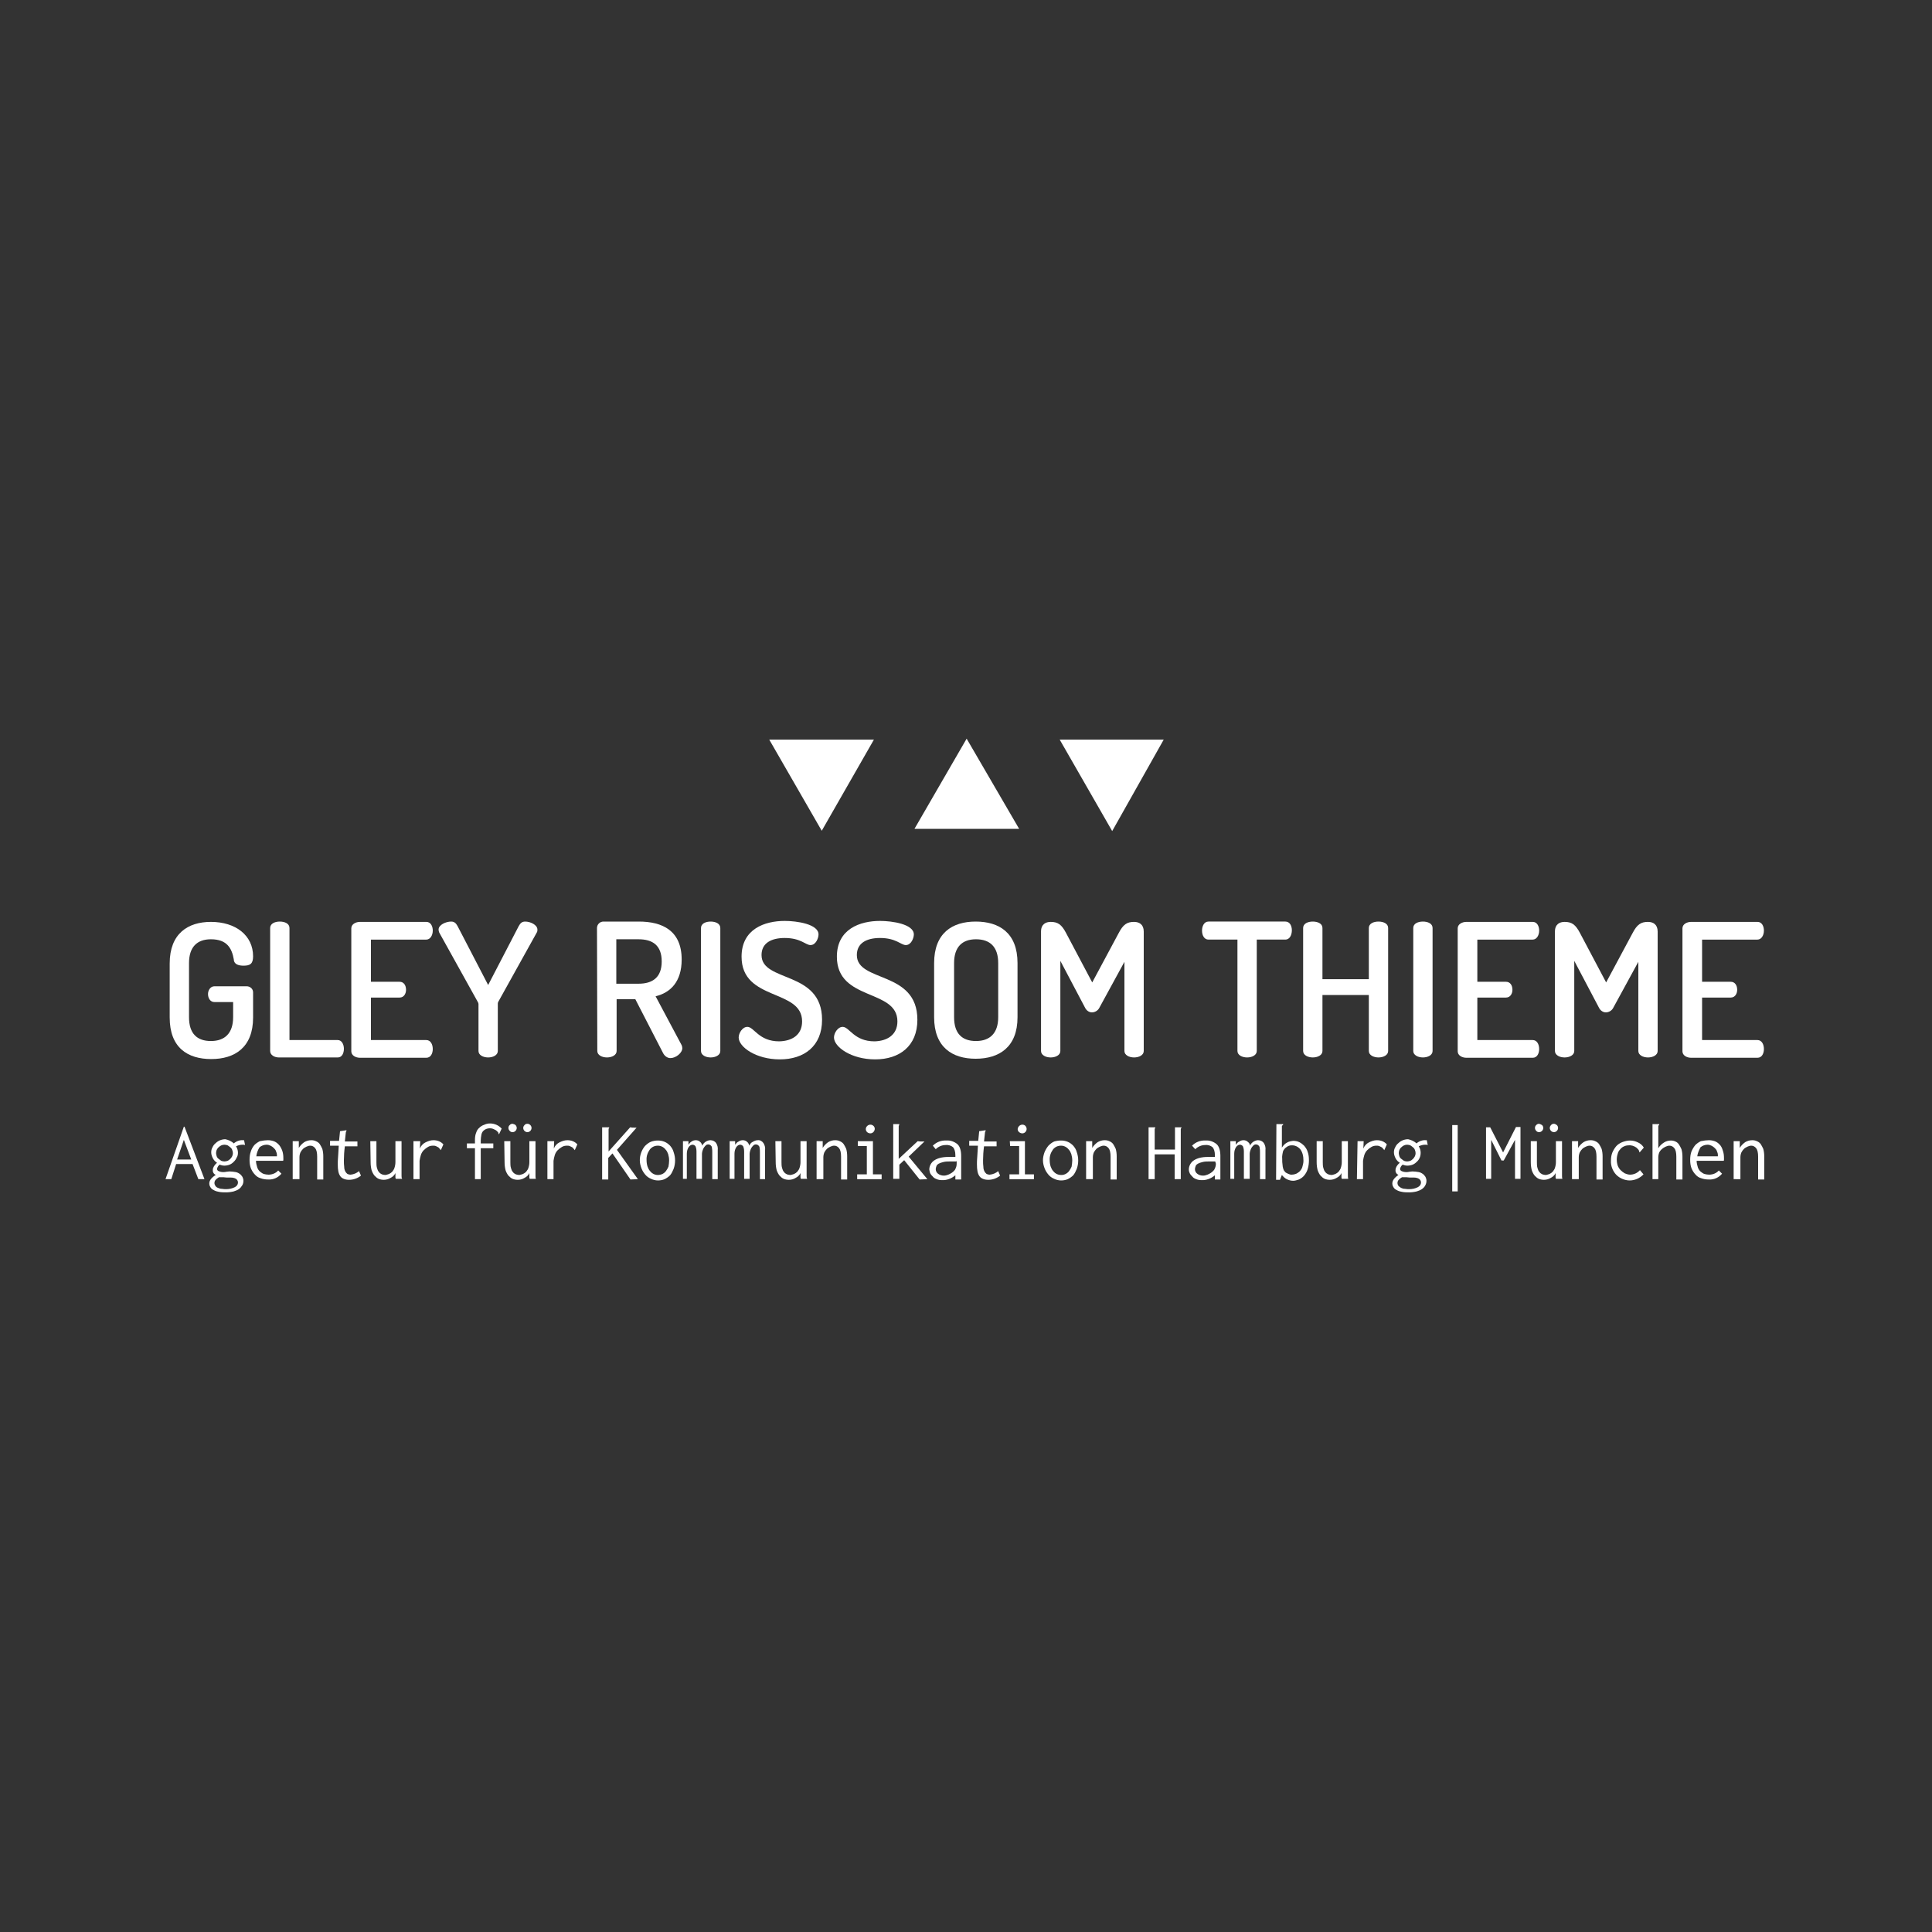 <?xml version="1.0" encoding="utf-8"?>
<!-- Generator: Adobe Illustrator 25.4.1, SVG Export Plug-In . SVG Version: 6.00 Build 0)  -->
<svg version="1.1" id="Ebene_1" xmlns="http://www.w3.org/2000/svg" xmlns:xlink="http://www.w3.org/1999/xlink" x="0px" y="0px"
	 viewBox="0 0 600 600" style="enable-background:new 0 0 600 600;" xml:space="preserve">
<rect x="0" y="0" width="600" height="600" fill="#333333" stroke="none"/>
<style type="text/css">
	.st0{fill:#FFFFFF;}
</style>
<g id="Ebene_2_00000140710924655738125320000002089539106643517370_">
	<g id="GRT-Logo_quer">
		<path class="st0" d="M51.4,366.2l5.7-16.3h0.2l6.2,16.3h-1.9l-1.8-4.7h-5.1l-1.5,4.7H51.4z M59.4,360.1l-2.3-6.1l-2.1,6.1H59.4z"
			/>
		<path class="st0" d="M72.6,355.1c0.8-0.7,1.9-1.1,2.9-1h0.3l0.3,1.5c-0.1,0-0.3-0.1-0.4-0.1h-0.4c-0.7,0-1.4,0.2-2,0.5
			c0.4,0.6,0.6,1.3,0.6,2c0,0.5-0.1,1.1-0.4,1.5c-0.2,0.5-0.5,0.9-0.9,1.3c-0.4,0.4-0.8,0.7-1.3,0.9c-0.5,0.2-1.1,0.3-1.6,0.3
			c-0.5,0-1-0.1-1.5-0.3c-0.4,0.3-0.7,0.8-0.8,1.3c0,0.3,0.2,0.6,0.5,0.7c0.4,0.2,0.9,0.3,1.4,0.3c0.3,0,0.7,0,1-0.1
			c0.4,0,0.7-0.1,0.9-0.1c0.7,0,1.4,0.1,2,0.2c0.5,0.1,0.9,0.3,1.3,0.6c0.3,0.2,0.6,0.6,0.8,0.9c0.2,0.4,0.3,0.8,0.3,1.2
			c0,0.5-0.1,0.9-0.3,1.3c-0.3,0.5-0.6,0.9-1,1.2c-0.5,0.4-1.1,0.6-1.7,0.8c-0.8,0.2-1.6,0.3-2.4,0.3c-0.8,0-1.6,0-2.4-0.2
			c-0.6-0.1-1.1-0.3-1.6-0.6c-0.4-0.2-0.7-0.5-0.9-0.9c-0.2-0.3-0.3-0.7-0.3-1.1c0-0.9,0.7-1.8,2-2.6c-0.6-0.3-1-0.9-0.9-1.6
			c0-0.7,0.5-1.5,1.3-2.2c-0.5-0.3-1-0.8-1.3-1.4c-0.3-0.6-0.5-1.2-0.5-1.8c0-0.6,0.1-1.1,0.4-1.6c0.2-0.5,0.6-1,1-1.3
			c0.4-0.4,0.9-0.7,1.4-0.9c0.5-0.2,1.1-0.3,1.6-0.3C70.9,354,71.9,354.4,72.6,355.1z M68,365.6c-1,0.6-1.4,1.1-1.4,1.8
			c0,0.3,0.1,0.6,0.3,0.9c0.2,0.3,0.5,0.5,0.8,0.6c0.4,0.2,0.8,0.3,1.2,0.3c0.5,0.1,1,0.1,1.4,0.1c0.9,0,1.8-0.2,2.6-0.6
			c0.6-0.3,1-0.8,1-1.5c0-0.4-0.2-0.8-0.6-1.1c-0.5-0.3-1.1-0.4-1.6-0.4h-0.5c-0.7,0-1.2,0-1.8-0.1C69,365.6,68.5,365.6,68,365.6z
			 M67.9,356.3c-0.3,0.2-0.4,0.5-0.6,0.8c-0.1,0.3-0.2,0.6-0.2,1c0,0.3,0.1,0.7,0.2,1c0.1,0.3,0.3,0.6,0.6,0.8
			c0.3,0.2,0.5,0.4,0.8,0.6c0.3,0.1,0.6,0.2,1,0.2c0.3,0,0.7-0.1,1-0.2c0.6-0.3,1.1-0.8,1.4-1.4c0.3-0.6,0.3-1.3,0-2
			c-0.1-0.3-0.3-0.6-0.6-0.8c-0.2-0.2-0.5-0.4-0.8-0.6c-0.3-0.1-0.6-0.2-1-0.2C69,355.5,68.4,355.8,67.9,356.3z"/>
		<path class="st0" d="M83.2,354.1c0.6,0,1.2,0.1,1.8,0.3c0.6,0.2,1.1,0.6,1.5,1c0.5,0.5,0.8,1.1,1.1,1.8c0.3,0.8,0.4,1.6,0.4,2.5
			v0.4c0,0.1,0,0.3-0.1,0.4h-8.4c0,0.7,0.2,1.4,0.4,2.1c0.2,0.5,0.5,1,0.9,1.3c0.4,0.3,0.8,0.6,1.2,0.7c0.4,0.1,0.9,0.2,1.4,0.2
			c1.2,0,2.3-0.5,3-1.3l1,1c-1,1.2-2.5,1.9-4.1,1.8c-0.8,0-1.6-0.1-2.4-0.4c-0.7-0.2-1.3-0.6-1.8-1.2c-0.5-0.5-0.9-1.2-1.2-1.9
			c-0.3-0.8-0.4-1.7-0.4-2.6c0-0.9,0.1-1.8,0.4-2.6c0.2-0.7,0.6-1.4,1.1-2c0.5-0.5,1.1-0.9,1.7-1.2
			C81.7,354.2,82.5,354.1,83.2,354.1z M79.6,359.1h6.4v-0.4c0-0.4-0.1-0.8-0.3-1.2c-0.1-0.4-0.4-0.7-0.7-1c-0.3-0.3-0.6-0.5-1-0.7
			c-0.4-0.2-0.8-0.3-1.2-0.3c-0.8,0-1.6,0.3-2.2,0.8C80.1,357.1,79.7,358.1,79.6,359.1z"/>
		<path class="st0" d="M90.9,366.2v-11.8h1.9v2.1c0.4-0.7,1-1.3,1.7-1.8c0.7-0.4,1.4-0.6,2.2-0.6c0.5,0,1,0.1,1.4,0.3
			c0.5,0.2,0.9,0.5,1.2,0.9c0.3,0.5,0.6,1,0.8,1.5c0.2,0.7,0.3,1.5,0.3,2.3v7.2h-1.9v-7.1c0-1.2-0.2-2.1-0.6-2.6
			c-0.4-0.5-0.9-0.8-1.5-0.8c-0.4,0-0.8,0.1-1.2,0.3c-0.4,0.2-0.8,0.4-1.1,0.7c-0.3,0.3-0.6,0.7-0.8,1.1c-0.2,0.5-0.3,1-0.3,1.5v6.8
			H90.9z"/>
		<path class="st0" d="M105.6,351.3l2-0.3c0,0.1,0,0.3-0.1,0.4c-0.1,0.1-0.1,0.2-0.1,0.3l-0.3,2.8h3.9v1.5h-3.9
			c-0.2,1.5-0.3,3-0.3,4.3c0,0.8,0,1.5,0.1,2.1c0,0.5,0.1,0.9,0.3,1.3c0.1,0.3,0.4,0.6,0.6,0.8c0.3,0.2,0.7,0.3,1.1,0.3
			c1-0.1,1.9-0.5,2.6-1.1l0.6,1.4c-1,0.8-2.3,1.3-3.7,1.3c-1.2,0-2.2-0.4-2.7-1.1c-0.6-0.8-0.8-2-0.8-3.7c0-0.6,0-1.4,0.1-2.4
			c0.1-1,0.1-2.1,0.2-3.4h-2.7v-1.5h2.8L105.6,351.3z"/>
		<path class="st0" d="M115,354.4h1.9v6.5c0,0.6,0,1.3,0.2,1.9c0.1,0.4,0.3,0.9,0.6,1.2c0.2,0.3,0.5,0.5,0.9,0.7
			c0.3,0.1,0.7,0.2,1,0.2c0.4,0,0.8-0.2,1.2-0.3c0.4-0.2,0.7-0.4,1-0.7c0.3-0.4,0.6-0.8,0.7-1.2c0.2-0.6,0.3-1.2,0.3-1.8v-6.5h1.9
			v10.7c0,0.4,0,0.7,0.2,1h-2c0-0.1-0.1-0.3-0.1-0.4v-1.4c-0.3,0.7-0.9,1.2-1.5,1.5c-0.6,0.4-1.4,0.6-2.1,0.6
			c-0.6,0-1.1-0.1-1.6-0.3c-0.5-0.2-0.9-0.6-1.3-1c-0.4-0.5-0.7-1.1-0.9-1.7c-0.2-0.8-0.3-1.6-0.3-2.5L115,354.4z"/>
		<path class="st0" d="M128.6,354.4h1.9l-0.1,2.3c0.3-0.8,0.9-1.5,1.7-1.9c0.8-0.4,1.6-0.7,2.5-0.7c1.2,0,2.3,0.4,3.1,1.3l-0.8,1.8
			c-0.2-0.3-0.4-0.5-0.5-0.6c-0.1-0.2-0.3-0.3-0.5-0.4c-0.2-0.1-0.4-0.2-0.6-0.3c-0.3-0.1-0.5-0.1-0.8-0.1c-0.6,0-1.1,0.1-1.6,0.4
			c-0.5,0.3-0.9,0.6-1.3,1c-0.4,0.4-0.7,0.9-0.9,1.5c-0.2,0.6-0.3,1.2-0.4,1.8v5.7h-1.9V354.4L128.6,354.4z"/>
		<path class="st0" d="M152.2,348.9c1.4,0,2.7,0.6,3.6,1.6l-0.8,1.7c-0.2,0-0.2-0.1-0.2-0.2c0-0.2,0-0.3-0.1-0.3
			c-0.3-0.4-0.6-0.7-1.1-0.9c-0.5-0.3-1-0.4-1.5-0.4c-0.8,0-1.5,0.3-2,0.8c-0.3,0.3-0.5,0.7-0.6,1.2c-0.1,0.6-0.2,1.2-0.2,1.8v0.9
			h3.9v1.5h-3.9v9.6h-1.8v-9.6h-2.5v-1.5h2.5V354c0-0.8,0.1-1.6,0.4-2.3c0.2-0.6,0.5-1.1,1-1.5c0.4-0.4,0.9-0.7,1.5-0.9
			C151,349,151.6,348.9,152.2,348.9z"/>
		<path class="st0" d="M156.6,354.4h1.9v6.5c0,0.6,0,1.3,0.2,1.9c0.1,0.4,0.3,0.9,0.6,1.2c0.2,0.3,0.5,0.5,0.9,0.7
			c0.3,0.1,0.7,0.2,1,0.2c0.4,0,0.8-0.2,1.2-0.3c0.4-0.2,0.7-0.4,1-0.7c0.3-0.4,0.6-0.8,0.7-1.2c0.2-0.6,0.3-1.2,0.3-1.8v-6.5h1.9
			v10.7c0,0.3,0,0.7,0.1,1h-1.9c0-0.1-0.1-0.3-0.1-0.4v-1.4c-0.3,0.7-0.9,1.2-1.5,1.5c-0.6,0.4-1.4,0.6-2.1,0.6
			c-0.6,0-1.1-0.1-1.6-0.3c-0.5-0.2-0.9-0.6-1.3-1c-0.4-0.5-0.7-1.1-0.9-1.7c-0.2-0.8-0.3-1.6-0.3-2.5L156.6,354.4z M160.1,349.4
			c0.5,0.5,0.5,1.3,0,1.8c-0.2,0.2-0.5,0.4-0.9,0.4c-0.3,0-0.7-0.1-0.9-0.4c-0.2-0.2-0.4-0.5-0.4-0.9c0-0.3,0.1-0.7,0.4-0.9
			c0.2-0.3,0.6-0.4,0.9-0.4C159.6,349.1,159.9,349.2,160.1,349.4L160.1,349.4z M164.7,349.4c0.5,0.5,0.5,1.3,0,1.8
			c-0.2,0.2-0.5,0.4-0.9,0.4c-0.7,0-1.3-0.6-1.3-1.3c0-0.3,0.1-0.6,0.4-0.9c0.2-0.3,0.6-0.4,0.9-0.4
			C164.2,349,164.5,349.2,164.7,349.4z"/>
		<path class="st0" d="M170.2,354.4h1.9l-0.1,2.3c0.3-0.8,0.9-1.5,1.7-1.9c0.8-0.4,1.6-0.7,2.5-0.7c1.2,0,2.3,0.4,3.1,1.3l-0.8,1.8
			c-0.2-0.3-0.4-0.5-0.5-0.6c-0.1-0.2-0.3-0.3-0.5-0.4c-0.2-0.1-0.4-0.2-0.6-0.3c-0.3-0.1-0.5-0.1-0.8-0.1c-0.6,0-1.1,0.1-1.6,0.4
			c-0.5,0.3-0.9,0.6-1.3,1c-0.4,0.4-0.7,0.9-0.9,1.5c-0.2,0.6-0.3,1.2-0.4,1.8v5.7h-1.9V354.4L170.2,354.4z"/>
		<path class="st0" d="M187,350.1h2.2c0,0.1,0,0.2-0.1,0.3c-0.1,0.1-0.1,0.2-0.1,0.4v6.8l6.7-7.5c0.4,0.1,0.9,0.1,1.3,0.1h0.7
			l-6.1,6.9l6.5,9.1l-2.3,0.1l-5.6-8.1l-1.3,1.4v6.7H187V350.1z"/>
		<path class="st0" d="M204.3,354.2c0.7,0,1.4,0.1,2.1,0.4c0.7,0.3,1.2,0.7,1.7,1.2c0.5,0.6,0.9,1.2,1.1,2c0.6,1.7,0.6,3.5,0,5.2
			c-0.3,0.7-0.6,1.4-1.1,2c-0.5,0.5-1.1,0.9-1.7,1.2c-0.7,0.3-1.4,0.4-2.1,0.4c-0.7,0-1.5-0.2-2.1-0.5c-0.7-0.3-1.3-0.7-1.8-1.3
			c-0.5-0.6-0.9-1.2-1.2-2c-0.3-0.8-0.5-1.6-0.5-2.5c0-1.6,0.6-3.2,1.6-4.4c0.5-0.5,1.1-1,1.8-1.3
			C202.9,354.3,203.6,354.2,204.3,354.2z M207.8,360.4c0-0.7-0.1-1.3-0.3-2c-0.2-0.5-0.4-1-0.8-1.4c-0.3-0.4-0.7-0.7-1.1-0.9
			c-0.8-0.4-1.8-0.4-2.7,0c-0.4,0.2-0.8,0.5-1.1,0.9c-0.7,1-1.1,2.1-1,3.4c0,0.6,0.1,1.3,0.3,1.9c0.2,0.5,0.4,1,0.8,1.4
			c0.3,0.4,0.7,0.7,1.1,0.9c0.8,0.4,1.8,0.4,2.7,0c0.4-0.2,0.8-0.5,1.1-0.9c0.3-0.4,0.6-0.9,0.8-1.4
			C207.7,361.7,207.8,361,207.8,360.4L207.8,360.4z"/>
		<path class="st0" d="M212.1,366.2v-11.8h1.7v1.1c0.3-0.4,0.6-0.8,1-1c0.4-0.3,0.9-0.4,1.3-0.4c0.5,0,1,0.2,1.3,0.5
			c0.4,0.3,0.6,0.8,0.7,1.2c0.2-0.5,0.6-0.9,1-1.2c0.5-0.3,1-0.5,1.5-0.5c0.7,0,1.4,0.3,1.8,0.9c0.4,0.6,0.6,1.4,0.5,2.2v9h-1.7
			v-8.4c0-0.4,0-0.9-0.1-1.3c0-0.3-0.1-0.5-0.3-0.7c-0.1-0.1-0.2-0.2-0.4-0.3c-0.1,0-0.3-0.1-0.5-0.1c-0.2,0-0.5,0.1-0.7,0.3
			c-0.2,0.2-0.4,0.4-0.6,0.7c-0.2,0.3-0.3,0.6-0.4,0.9c-0.1,0.3-0.2,0.7-0.2,1v7.8h-1.7V358c0-0.7,0-1.3-0.3-2
			c-0.2-0.3-0.6-0.5-0.9-0.5c-0.5,0-0.9,0.3-1.2,0.7c-0.4,0.6-0.6,1.3-0.6,2.1v7.8H212.1z"/>
		<path class="st0" d="M226.6,366.2v-11.8h1.7v1.1c0.3-0.4,0.6-0.8,1.1-1c0.4-0.3,0.9-0.4,1.3-0.4c0.5,0,1,0.2,1.3,0.5
			c0.4,0.3,0.6,0.8,0.7,1.2c0.2-0.5,0.6-1,1.1-1.2c0.5-0.3,1-0.5,1.5-0.5c0.7-0.1,1.4,0.3,1.8,0.9c0.4,0.6,0.6,1.4,0.5,2.2v9H236
			v-8.4c0-0.4,0-0.9-0.1-1.3c0-0.3-0.1-0.5-0.3-0.7c-0.1-0.1-0.2-0.2-0.4-0.3c-0.1,0-0.3-0.1-0.5-0.1c-0.2,0-0.5,0.1-0.7,0.3
			c-0.2,0.2-0.4,0.4-0.6,0.7c-0.2,0.3-0.3,0.6-0.4,0.9c-0.1,0.3-0.2,0.7-0.2,1v7.8h-1.7V358c0-0.7,0-1.3-0.3-2
			c-0.2-0.3-0.6-0.5-0.9-0.5c-0.5,0-0.9,0.3-1.2,0.7c-0.4,0.6-0.6,1.3-0.6,2.1v7.8H226.6z"/>
		<path class="st0" d="M240.8,354.4h1.9v6.5c0,0.6,0,1.3,0.2,1.9c0.1,0.4,0.3,0.9,0.6,1.2c0.2,0.3,0.5,0.5,0.9,0.7
			c0.3,0.1,0.7,0.2,1,0.2c0.4,0,0.8-0.2,1.2-0.3c0.4-0.2,0.7-0.4,1-0.7c0.3-0.4,0.6-0.8,0.7-1.2c0.2-0.6,0.3-1.2,0.3-1.8v-6.5h1.9
			v10.7c0,0.4,0,0.7,0.2,1h-2c0-0.1-0.1-0.3-0.1-0.4v-1.4c-0.3,0.7-0.9,1.2-1.5,1.5c-0.6,0.4-1.4,0.6-2.1,0.6
			c-0.6,0-1.1-0.1-1.6-0.3c-0.5-0.2-0.9-0.6-1.3-1c-0.4-0.5-0.7-1.1-0.9-1.7c-0.2-0.8-0.3-1.6-0.3-2.5L240.8,354.4z"/>
		<path class="st0" d="M253.6,366.2v-11.8h1.9v2.1c0.4-0.7,1-1.3,1.7-1.8c0.7-0.4,1.4-0.6,2.2-0.6c0.5,0,1,0.1,1.4,0.3
			c0.5,0.2,0.9,0.5,1.2,0.9c0.3,0.5,0.6,1,0.8,1.5c0.2,0.7,0.3,1.5,0.3,2.3v7.2h-1.9v-7.1c0-1.2-0.2-2.1-0.6-2.6
			c-0.4-0.5-0.9-0.8-1.5-0.8c-0.4,0-0.8,0.1-1.2,0.3c-0.4,0.2-0.8,0.4-1.1,0.7c-0.3,0.3-0.6,0.7-0.8,1.1c-0.2,0.5-0.3,1-0.3,1.5v6.8
			H253.6z"/>
		<path class="st0" d="M266.4,354.4h4.7v10.3h2.7v1.5h-7.6v-1.5h3v-8.8h-2.8V354.4z M269.3,349.7c0.5-0.5,1.3-0.6,1.9-0.1
			s0.6,1.3,0.1,1.9c0,0-0.1,0.1-0.1,0.1c-0.5,0.5-1.3,0.5-1.9,0C268.8,351.1,268.7,350.3,269.3,349.7
			C269.2,349.7,269.2,349.7,269.3,349.7z"/>
		<path class="st0" d="M277.2,349.1h2.1c0,0.1-0.1,0.2-0.1,0.4c-0.1,0.1-0.1,0.2-0.1,0.3v10.1l5.9-5.5c0.5,0.1,0.9,0.1,1.4,0.1h0.7
			l-4.9,4.7l5.8,7l-2.4,0.1l-4.8-6l-1.5,1.4v4.4h-1.9V349.1z"/>
		<path class="st0" d="M289.7,355.8c1.1-1.1,2.6-1.7,4.2-1.6c1.2-0.1,2.4,0.3,3.4,1.1c0.8,0.7,1.2,2,1.2,3.7v7.3h-1.8v-1.3
			c-1.2,1-2.7,1.6-4.2,1.5c-0.6,0-1.1-0.1-1.6-0.3c-0.5-0.2-0.9-0.4-1.2-0.8c-0.3-0.3-0.6-0.6-0.8-1c-0.2-0.4-0.2-0.8-0.3-1.2
			c0-1.1,0.6-2.2,1.5-2.8c1-0.7,2.5-1.1,4.4-1.1h2.2v-0.5c0-1.2-0.3-2-0.7-2.5c-0.6-0.5-1.4-0.8-2.3-0.7c-1.2,0-2.3,0.5-3.1,1.3
			L289.7,355.8z M296.9,360.7h-1.7c-0.8,0-1.6,0-2.3,0.2c-0.5,0.1-1,0.3-1.4,0.5c-0.3,0.2-0.6,0.4-0.7,0.8c-0.1,0.3-0.2,0.6-0.2,0.9
			c0,0.6,0.3,1.1,0.7,1.4c0.5,0.4,1.2,0.6,1.8,0.6c0.5,0,0.9-0.1,1.4-0.3c0.7-0.3,1.4-0.7,1.9-1.3c0.2-0.2,0.3-0.4,0.4-0.7
			c0.2-0.4,0.3-0.9,0.3-1.4v-0.8L296.9,360.7z"/>
		<path class="st0" d="M304.1,351.3l2-0.3c0,0.1,0,0.3-0.1,0.4c-0.1,0.1-0.1,0.2-0.1,0.3l-0.3,2.8h3.9v1.5h-3.9
			c-0.2,1.5-0.3,3-0.3,4.3c0,0.8,0,1.5,0.1,2.1c0,0.5,0.1,0.9,0.3,1.3c0.1,0.3,0.4,0.6,0.6,0.8c0.3,0.2,0.7,0.3,1.1,0.3
			c1-0.1,1.9-0.5,2.6-1.1l0.6,1.4c-1,0.8-2.3,1.3-3.7,1.3c-1.2,0-2.2-0.4-2.7-1.1c-0.6-0.8-0.8-2-0.8-3.7c0-0.6,0-1.4,0.1-2.4
			c0.1-1,0.1-2.1,0.2-3.4H301v-1.5h2.8L304.1,351.3z"/>
		<path class="st0" d="M313.6,354.4h4.7v10.3h2.8v1.5h-7.6v-1.5h3v-8.8h-2.8L313.6,354.4L313.6,354.4z M316.5,349.7
			c0.5-0.5,1.3-0.6,1.9-0.1c0.5,0.5,0.6,1.3,0.1,1.9c0,0-0.1,0.1-0.1,0.1c-0.5,0.5-1.3,0.5-1.9,0
			C315.9,351.1,315.9,350.3,316.5,349.7C316.4,349.7,316.4,349.7,316.5,349.7z"/>
		<path class="st0" d="M329.5,354.2c0.7,0,1.4,0.1,2.1,0.4c0.7,0.3,1.2,0.7,1.7,1.2c0.5,0.6,0.9,1.2,1.1,2c0.6,1.7,0.6,3.5,0,5.2
			c-0.3,0.7-0.6,1.4-1.1,2c-0.5,0.5-1.1,0.9-1.7,1.2c-0.7,0.3-1.4,0.4-2.1,0.4c-0.7,0-1.5-0.2-2.1-0.5c-0.7-0.3-1.3-0.7-1.8-1.3
			c-0.5-0.6-0.9-1.2-1.2-2c-0.3-0.8-0.5-1.6-0.5-2.5c0-0.8,0.2-1.7,0.5-2.5c0.3-0.7,0.7-1.4,1.2-2c0.5-0.5,1.1-1,1.8-1.3
			C328.1,354.3,328.8,354.2,329.5,354.2z M333,360.4c0-0.7-0.1-1.3-0.3-2c-0.2-0.5-0.4-1-0.8-1.4c-0.3-0.4-0.7-0.7-1.1-0.9
			c-0.8-0.4-1.8-0.4-2.7,0c-0.4,0.2-0.8,0.5-1.1,0.9c-0.7,1-1.1,2.1-1,3.4c0,0.6,0.1,1.3,0.3,1.9c0.2,0.5,0.4,1,0.8,1.4
			c0.3,0.4,0.7,0.7,1.1,0.9c0.4,0.2,0.9,0.3,1.4,0.3c0.5,0,0.9-0.1,1.3-0.3c0.4-0.2,0.8-0.5,1.1-0.9c0.3-0.4,0.6-0.9,0.8-1.4
			C332.9,361.6,333,361,333,360.4L333,360.4z"/>
		<path class="st0" d="M337.3,366.2v-11.8h1.9v2.1c0.4-0.7,1-1.3,1.7-1.8c0.7-0.4,1.4-0.6,2.2-0.6c0.5,0,1,0.1,1.4,0.3
			c0.5,0.2,0.9,0.5,1.2,0.9c0.3,0.5,0.6,1,0.8,1.5c0.2,0.7,0.3,1.5,0.3,2.3v7.2h-1.9v-7.1c0-1.2-0.2-2.1-0.6-2.6
			c-0.4-0.5-0.9-0.8-1.5-0.8c-0.4,0-0.8,0.1-1.2,0.3c-0.4,0.2-0.8,0.4-1.1,0.7c-0.3,0.3-0.6,0.7-0.8,1.1c-0.2,0.5-0.3,1-0.3,1.5v6.8
			H337.3z"/>
		<path class="st0" d="M356.7,350.1h2c0,0,0,0.1,0.1,0.1c0,0.1,0,0.1-0.1,0.2c-0.1,0.1-0.1,0.2-0.1,0.3v6.3h6.3v-6.9h2v0.1
			c0,0.1,0,0.1-0.1,0.2c-0.1,0.1-0.1,0.2-0.1,0.3v15.5h-1.9v-7.7h-6.2v7.7h-1.9L356.7,350.1L356.7,350.1z"/>
		<path class="st0" d="M370.2,355.8c1.1-1.1,2.6-1.7,4.2-1.6c1.2-0.1,2.4,0.3,3.4,1.1c0.8,0.7,1.2,2,1.2,3.7v7.3h-1.7v-1.3
			c-1.2,1-2.7,1.6-4.2,1.5c-0.6,0-1.1-0.1-1.6-0.3c-0.5-0.2-0.9-0.4-1.2-0.8c-0.3-0.3-0.6-0.6-0.8-1c-0.2-0.4-0.3-0.8-0.3-1.2
			c0-1.1,0.6-2.2,1.5-2.8c1-0.7,2.5-1.1,4.4-1.1h2.2v-0.5c0-1.2-0.3-2-0.7-2.5c-0.6-0.5-1.4-0.8-2.3-0.7c-1.2,0-2.3,0.5-3.1,1.3
			L370.2,355.8z M377.4,360.7h-1.7c-0.8,0-1.6,0-2.3,0.2c-0.5,0.1-1,0.3-1.4,0.5c-0.3,0.2-0.6,0.4-0.7,0.8c-0.1,0.3-0.2,0.6-0.2,0.9
			c0,0.6,0.3,1.1,0.7,1.4c0.5,0.4,1.1,0.6,1.8,0.6c0.5,0,0.9-0.1,1.4-0.3c0.7-0.3,1.4-0.7,1.9-1.3c0.2-0.2,0.3-0.4,0.4-0.7
			c0.2-0.4,0.3-0.9,0.3-1.4L377.4,360.7L377.4,360.7z"/>
		<path class="st0" d="M382.1,366.2v-11.8h1.7v1.1c0.3-0.4,0.6-0.8,1.1-1c0.4-0.3,0.9-0.4,1.3-0.4c0.5,0,1,0.2,1.3,0.5
			c0.4,0.3,0.7,0.7,0.7,1.2c0.2-0.5,0.6-0.9,1-1.2c0.5-0.3,1-0.5,1.5-0.5c0.7,0,1.4,0.3,1.8,0.9c0.4,0.6,0.6,1.4,0.5,2.2v9h-1.7
			v-8.4c0-0.4,0-0.9-0.1-1.3c0-0.3-0.1-0.5-0.3-0.7c-0.1-0.1-0.2-0.2-0.4-0.3c-0.1,0-0.3-0.1-0.5-0.1c-0.2,0-0.5,0.1-0.7,0.3
			c-0.2,0.2-0.4,0.4-0.6,0.7c-0.2,0.3-0.3,0.6-0.4,0.9c-0.1,0.3-0.2,0.7-0.2,1v7.8h-1.8V358c0-0.7,0-1.3-0.3-2
			c-0.2-0.3-0.6-0.5-0.9-0.5c-0.5,0-0.9,0.3-1.2,0.7c-0.4,0.6-0.6,1.3-0.6,2.1v7.8H382.1z"/>
		<path class="st0" d="M396.4,349.1h2.1v0.1c0,0.1-0.1,0.2-0.2,0.3c-0.1,0-0.2,0.1-0.2,0.3v6.6c0.4-0.6,0.9-1.2,1.5-1.5
			c0.6-0.4,1.3-0.5,2-0.6c0.6,0,1.3,0.1,1.9,0.4c0.6,0.3,1.1,0.7,1.5,1.1c0.5,0.6,0.9,1.2,1.1,1.9c0.3,0.8,0.4,1.7,0.4,2.6
			c0,0.9-0.1,1.9-0.4,2.8c-0.2,0.7-0.6,1.4-1.1,2c-0.4,0.5-1,0.9-1.6,1.2c-0.6,0.2-1.2,0.4-1.8,0.4c-0.7,0-1.4-0.2-2-0.5
			c-0.6-0.3-1.1-0.8-1.5-1.3l-0.6,1.5h-1.2L396.4,349.1L396.4,349.1z M399.6,364.3c0.3,0.2,0.6,0.3,0.9,0.4c0.2,0.1,0.5,0.1,0.7,0.1
			c0.4,0,0.8-0.1,1.1-0.2c0.4-0.1,0.8-0.4,1.2-0.7c0.4-0.4,0.7-0.8,0.9-1.3c0.2-0.7,0.4-1.4,0.4-2.1c0-1.5-0.3-2.7-1-3.6
			c-0.7-0.8-1.7-1.3-2.8-1.2c-0.5,0-1,0.2-1.4,0.5c-0.5,0.3-0.8,0.7-1.1,1.2c-0.2,0.8-0.4,1.7-0.3,2.5c0,0.7,0,1.3,0.1,1.8
			c0,0.4,0.1,0.8,0.2,1.2c0.1,0.3,0.2,0.6,0.4,0.8C399.1,364,399.3,364.2,399.6,364.3z"/>
		<path class="st0" d="M408.9,354.4h1.9v6.5c0,0.6,0,1.3,0.2,1.9c0.1,0.4,0.3,0.9,0.6,1.2c0.2,0.3,0.5,0.5,0.9,0.7
			c0.3,0.1,0.7,0.2,1,0.2c0.4,0,0.8-0.2,1.2-0.3c0.4-0.2,0.7-0.4,1-0.7c0.3-0.4,0.6-0.8,0.7-1.2c0.2-0.6,0.3-1.2,0.3-1.8v-6.5h1.9
			v10.7c0,0.3,0,0.7,0.1,1h-2c0-0.1-0.1-0.3-0.1-0.4v-1.4c-0.3,0.7-0.9,1.2-1.5,1.5c-0.6,0.4-1.4,0.6-2.1,0.6
			c-0.6,0-1.1-0.1-1.6-0.3c-0.5-0.2-0.9-0.6-1.3-1c-0.4-0.5-0.7-1.1-0.9-1.7c-0.2-0.8-0.3-1.6-0.3-2.5L408.9,354.4z"/>
		<path class="st0" d="M421.6,354.4h1.9l-0.1,2.3c0.3-0.8,0.9-1.5,1.7-1.9c0.8-0.4,1.6-0.7,2.5-0.7c1.2,0,2.3,0.4,3.1,1.3l-0.8,1.8
			c-0.2-0.3-0.4-0.5-0.5-0.6c-0.1-0.2-0.3-0.3-0.5-0.4c-0.2-0.1-0.4-0.2-0.6-0.3c-0.3-0.1-0.5-0.1-0.8-0.1c-0.6,0-1.1,0.1-1.6,0.4
			c-0.5,0.3-0.9,0.6-1.3,1c-0.4,0.4-0.7,0.9-0.9,1.5c-0.2,0.6-0.3,1.2-0.4,1.8v5.7h-1.9L421.6,354.4L421.6,354.4z"/>
		<path class="st0" d="M439.9,355.1c0.8-0.7,1.9-1.1,2.9-1h0.3l0.3,1.5c-0.1,0-0.3-0.1-0.4-0.1h-0.4c-0.7,0-1.4,0.2-2,0.5
			c0.4,0.6,0.6,1.3,0.6,2c0,1.1-0.4,2.1-1.2,2.8c-0.4,0.4-0.8,0.7-1.3,0.9c-0.5,0.2-1.1,0.3-1.6,0.3c-0.5,0-1-0.1-1.5-0.3
			c-0.4,0.3-0.7,0.8-0.8,1.3c0,0.3,0.2,0.6,0.5,0.7c0.4,0.2,0.9,0.3,1.4,0.3c0.3,0,0.7,0,1-0.1c0.3,0,0.7-0.1,0.9-0.1
			c0.7,0,1.4,0.1,2,0.2c0.5,0.1,0.9,0.3,1.3,0.6c0.3,0.2,0.6,0.6,0.8,0.9c0.2,0.4,0.3,0.8,0.3,1.2c0,0.5-0.1,0.9-0.3,1.3
			c-0.2,0.5-0.6,0.9-1,1.2c-0.5,0.4-1.1,0.6-1.7,0.8c-0.8,0.2-1.6,0.3-2.4,0.3c-0.8,0-1.6,0-2.4-0.2c-0.6-0.1-1.1-0.3-1.6-0.6
			c-0.4-0.2-0.7-0.5-0.9-0.9c-0.2-0.3-0.3-0.7-0.3-1.1c0-0.9,0.7-1.8,1.9-2.6c-0.6-0.3-1-0.9-0.9-1.6c0-0.7,0.5-1.5,1.3-2.2
			c-0.5-0.3-1-0.8-1.3-1.4c-0.3-0.6-0.5-1.2-0.5-1.8c0-0.6,0.1-1.1,0.4-1.6c0.2-0.5,0.6-1,1-1.3c0.4-0.4,0.9-0.7,1.4-0.9
			c0.5-0.2,1.1-0.3,1.6-0.3C438.2,354,439.2,354.4,439.9,355.1z M435.4,365.6c-1,0.6-1.4,1.1-1.4,1.8c0,0.3,0.1,0.6,0.3,0.9
			c0.2,0.2,0.5,0.4,0.8,0.6c0.4,0.2,0.8,0.3,1.2,0.3c0.5,0.1,1,0.1,1.4,0.1c0.9,0,1.8-0.2,2.6-0.6c0.6-0.3,1-0.8,1-1.5
			c0-0.4-0.2-0.8-0.6-1.1c-0.5-0.3-1.1-0.4-1.6-0.4h-0.5c-0.7,0-1.2,0-1.8-0.1C436.3,365.6,435.8,365.6,435.4,365.6L435.4,365.6z
			 M435.2,356.3c-0.3,0.2-0.4,0.5-0.6,0.8c-0.1,0.3-0.2,0.6-0.2,1c0,0.3,0.1,0.7,0.2,1c0.1,0.3,0.3,0.6,0.6,0.8
			c0.3,0.2,0.5,0.4,0.8,0.6c0.3,0.1,0.6,0.2,1,0.2c0.3,0,0.7-0.1,1-0.2c0.6-0.3,1.1-0.8,1.4-1.4c0.3-0.6,0.3-1.3,0-2
			c-0.1-0.3-0.3-0.6-0.6-0.8c-0.2-0.2-0.5-0.4-0.8-0.6c-0.3-0.1-0.6-0.2-1-0.2C436.3,355.5,435.7,355.8,435.2,356.3L435.2,356.3z"/>
		<path class="st0" d="M451,349.4h1.7V370H451V349.4z"/>
		<path class="st0" d="M461.4,350.1h1.4l4,7.8l4-7.9h1.4v16.1h-1.7v-12.1l-3.5,6.4h-0.7l-3.2-6.4v12.1h-1.6V350.1z"/>
		<path class="st0" d="M475.4,354.4h1.9v6.5c0,0.6,0,1.3,0.2,1.9c0.1,0.4,0.3,0.9,0.6,1.2c0.2,0.3,0.5,0.5,0.9,0.7
			c0.3,0.1,0.7,0.2,1,0.2c0.4,0,0.8-0.2,1.2-0.3c0.4-0.2,0.7-0.4,1-0.7c0.3-0.4,0.6-0.8,0.7-1.2c0.2-0.6,0.3-1.2,0.3-1.8v-6.5h1.9
			v10.7c0,0.3,0,0.7,0.1,1h-2c0-0.1-0.1-0.3-0.1-0.4v-1.4c-0.3,0.7-0.9,1.2-1.5,1.5c-0.6,0.4-1.4,0.6-2.1,0.6
			c-0.6,0-1.1-0.1-1.6-0.3c-0.5-0.2-0.9-0.6-1.3-1c-0.4-0.5-0.7-1.1-0.9-1.7c-0.2-0.8-0.3-1.6-0.3-2.5L475.4,354.4z M478.9,349.4
			c0.5,0.5,0.5,1.3,0,1.8c-0.2,0.2-0.5,0.4-0.9,0.4c-0.3,0-0.7-0.1-0.9-0.4c-0.2-0.2-0.4-0.5-0.4-0.9c0-0.3,0.1-0.7,0.4-0.9
			c0.2-0.3,0.6-0.4,0.9-0.4C478.3,349.1,478.6,349.2,478.9,349.4z M483.5,349.4c0.5,0.5,0.5,1.3,0,1.8c-0.2,0.2-0.5,0.4-0.9,0.4
			c-0.7,0-1.3-0.6-1.3-1.3c0-0.3,0.1-0.6,0.4-0.9c0.2-0.3,0.6-0.4,0.9-0.4C482.9,349,483.2,349.2,483.5,349.4z"/>
		<path class="st0" d="M488.2,366.2v-11.8h1.9v2.1c0.4-0.7,1-1.3,1.7-1.8c0.7-0.4,1.4-0.6,2.2-0.6c0.5,0,1,0.1,1.4,0.3
			c0.5,0.2,0.9,0.5,1.2,0.9c0.3,0.5,0.6,1,0.8,1.5c0.2,0.7,0.3,1.5,0.3,2.3v7.2h-1.9v-7.1c0-1.2-0.2-2.1-0.6-2.6
			c-0.4-0.5-0.9-0.8-1.5-0.8c-0.4,0-0.8,0.1-1.2,0.3c-0.4,0.2-0.8,0.4-1.1,0.7c-0.3,0.3-0.6,0.7-0.8,1.1c-0.2,0.5-0.3,1-0.3,1.5v6.8
			H488.2z"/>
		<path class="st0" d="M510.5,356.4l-1.3,1.5c-0.1-0.1-0.1-0.1-0.1-0.2c0-0.1,0-0.2-0.1-0.3c0-0.1-0.1-0.3-0.2-0.4
			c-0.2-0.2-0.4-0.4-0.6-0.6c-0.7-0.5-1.6-0.8-2.4-0.7c-0.5,0-1,0.1-1.4,0.3c-0.5,0.2-0.9,0.5-1.2,0.9c-0.4,0.4-0.7,0.9-0.8,1.4
			c-0.2,0.6-0.3,1.2-0.3,1.8c0,0.6,0.1,1.3,0.3,1.9c0.2,0.5,0.5,1,0.9,1.4c0.4,0.4,0.8,0.7,1.3,1c0.5,0.2,1.1,0.4,1.6,0.4
			c1.2,0,2.3-0.5,3.1-1.4l1.1,1.3c-1.1,1.2-2.7,1.9-4.3,1.9c-0.8,0-1.6-0.2-2.3-0.5c-0.7-0.3-1.3-0.7-1.9-1.3
			c-1.1-1.2-1.7-2.8-1.6-4.4c0-0.8,0.1-1.6,0.4-2.4c0.3-0.7,0.7-1.4,1.2-2c0.5-0.6,1.2-1,1.9-1.3c0.8-0.3,1.6-0.5,2.4-0.5
			c0.9,0,1.7,0.2,2.5,0.6C509.4,355.1,510.1,355.7,510.5,356.4z"/>
		<path class="st0" d="M513.2,366.2v-17.1h2.1v0.1c0,0.1-0.1,0.1-0.1,0.2c-0.1,0.1-0.2,0.2-0.2,0.4v6.8c0.4-0.7,1-1.3,1.8-1.8
			c0.6-0.4,1.4-0.6,2.1-0.6c0.5,0,1,0.1,1.4,0.3c0.5,0.2,0.8,0.5,1.1,0.9c0.3,0.5,0.6,1,0.8,1.5c0.2,0.7,0.3,1.5,0.3,2.3v7.1h-1.9
			v-7.1c0-1.2-0.2-2.1-0.6-2.6c-0.4-0.5-0.9-0.8-1.5-0.8c-0.4,0-0.8,0.1-1.2,0.3c-0.4,0.2-0.8,0.4-1.1,0.7c-0.4,0.3-0.7,0.7-0.9,1.1
			c-0.2,0.5-0.3,1-0.3,1.5v6.8H513.2z"/>
		<path class="st0" d="M530.7,354.1c0.6,0,1.2,0.1,1.8,0.3c0.6,0.2,1.1,0.6,1.5,1c0.5,0.5,0.8,1.1,1,1.8c0.3,0.8,0.4,1.6,0.4,2.5
			v0.4c0,0.1,0,0.3-0.1,0.4h-8.4c0,0.7,0.2,1.4,0.4,2.1c0.2,0.5,0.5,1,0.9,1.3c0.4,0.3,0.8,0.6,1.2,0.7c0.4,0.1,0.9,0.2,1.4,0.2
			c1.2,0,2.3-0.5,3-1.3l1,1c-1,1.2-2.5,1.9-4.1,1.8c-0.8,0-1.6-0.1-2.4-0.4c-0.7-0.2-1.3-0.6-1.8-1.2c-0.5-0.5-0.9-1.2-1.2-1.9
			c-0.3-0.8-0.4-1.7-0.4-2.6c0-0.9,0.1-1.8,0.4-2.6c0.3-0.7,0.7-1.4,1.2-2c0.5-0.5,1.1-0.9,1.7-1.2
			C529.2,354.2,530,354.1,530.7,354.1z M527.1,359.1h6.4v-0.4c0-0.4-0.1-0.8-0.3-1.2c-0.1-0.4-0.4-0.7-0.7-1c-0.3-0.3-0.6-0.5-1-0.7
			c-0.4-0.2-0.8-0.3-1.2-0.3c-0.8,0-1.6,0.3-2.2,0.8C527.7,357.1,527.2,358.1,527.1,359.1L527.1,359.1z"/>
		<path class="st0" d="M538.4,366.2v-11.8h1.9v2.1c0.4-0.7,1-1.3,1.7-1.8c0.7-0.4,1.4-0.6,2.2-0.6c0.5,0,1,0.1,1.4,0.3
			c0.5,0.2,0.9,0.5,1.2,0.9c0.3,0.5,0.6,1,0.8,1.5c0.2,0.7,0.3,1.5,0.3,2.3v7.2H546v-7.1c0-1.2-0.2-2.1-0.6-2.6
			c-0.4-0.5-0.9-0.8-1.5-0.8c-0.4,0-0.8,0.1-1.2,0.3c-0.4,0.2-0.8,0.4-1.1,0.7c-0.3,0.3-0.6,0.7-0.8,1.1c-0.2,0.5-0.3,1-0.3,1.5v6.8
			H538.4z"/>
		<path class="st0" d="M65.5,291.7c-4.3,0-6.8,2.4-6.8,7.4v16.8c0,5.1,2.5,7.4,6.8,7.4s6.9-2.4,6.9-7.4v-4.7h-5.8
			c-1.3,0-2-1.2-2-2.5c0-1.1,0.7-2.4,2-2.4h10c1.1,0,2,0.8,2,1.9c0,0.1,0,0.1,0,0.2v7.6c0,9.3-5.7,12.9-13,12.9s-12.9-3.5-12.9-12.9
			v-16.8c0-9.3,5.7-12.9,12.8-12.9c7.7,0,13.1,4.2,13.1,10.7c0,2.4-1,2.9-3,2.9c-1.6,0-3-0.5-3-2C72,294.5,70.5,291.7,65.5,291.7z"
			/>
		<path class="st0" d="M86.6,328.4c-1.3,0-2.7-0.7-2.7-2v-38.2c0-1.4,1.5-2,3-2s3,0.6,3,2V323h15c1.2,0,1.9,1.3,1.9,2.7
			s-0.6,2.7-1.9,2.7L86.6,328.4L86.6,328.4z"/>
		<path class="st0" d="M115.2,304.9h8.9c1.3,0,2,1.1,2,2.5c0,1.1-0.6,2.4-2,2.4h-8.9V323h17.2c1.3,0,2,1.3,2,2.8
			c0,1.3-0.6,2.7-2,2.7h-20.6c-1.3,0-2.7-0.7-2.7-2v-38.2c0-1.3,1.4-2,2.7-2h20.6c1.4,0,2,1.4,2,2.7c0,1.5-0.8,2.8-2,2.8h-17.2
			V304.9z"/>
		<path class="st0" d="M148.6,311.8c0-0.2-0.1-0.4-0.2-0.6l-12-21.6c-0.1-0.3-0.2-0.6-0.2-0.9c0-1.5,2.3-2.5,3.9-2.5
			c1,0,1.5,0.5,2,1.4l9.5,18.3l9.5-18.3c0.5-0.9,1-1.4,2-1.4c1.6,0,3.8,1,3.8,2.5c0,0.3,0,0.6-0.2,0.9l-12,21.6
			c-0.1,0.2-0.1,0.4-0.1,0.6v14.6c0,1.3-1.5,2-3,2s-3-0.7-3-2v-14.6H148.6z"/>
		<path class="st0" d="M185.4,288.2c0-1.1,0.9-2,2-2c0,0,0,0,0,0h11c7.3,0,13.3,2.8,13.3,11.8c0,6.9-3.5,10.3-8.1,11.4l8.1,15.2
			c0.1,0.3,0.2,0.6,0.2,0.9c0,1.5-2,3.1-3.7,3.1c-1,0-1.9-0.7-2.4-1.8l-8.5-16.5h-5.8v16.1c0,1.3-1.5,2-3,2s-3-0.7-3-2L185.4,288.2z
			 M191.4,291.7v13.8h6.9c4.3,0,7.2-1.9,7.2-6.9c0-5-2.8-6.9-7.2-6.9L191.4,291.7L191.4,291.7z"/>
		<path class="st0" d="M217.7,288.2c0-1.4,1.5-2,3-2s3,0.6,3,2v38.2c0,1.3-1.5,2-3,2s-3-0.7-3-2V288.2z"/>
		<path class="st0" d="M249.1,317.2c0-10.2-18.8-6.2-18.8-20.1c0-8.6,7.2-11.1,13.4-11.1c3.8,0,10.5,1,10.5,4.2
			c0,1.1-0.8,3.3-2.5,3.3c-1.5,0-3-2.2-8-2.2c-4.2,0-7.2,1.6-7.2,5.3c0,8.6,18.8,4.7,18.8,20.1c0,8.2-5.6,12.3-13.1,12.3
			s-12.8-3.9-12.8-6.8c0-1.4,1.2-3.3,2.7-3.3c2.1,0,3.5,4.5,9.9,4.5C246,323.3,249.1,321.4,249.1,317.2z"/>
		<path class="st0" d="M278.7,317.2c0-10.2-18.8-6.2-18.8-20.1c0-8.6,7.2-11.1,13.4-11.1c3.8,0,10.5,1,10.5,4.2
			c0,1.1-0.8,3.3-2.5,3.3c-1.5,0-3-2.2-8-2.2c-4.2,0-7.2,1.6-7.2,5.3c0,8.6,18.8,4.7,18.8,20.1c0,8.2-5.6,12.3-13.1,12.3
			s-12.8-3.9-12.8-6.8c0-1.4,1.2-3.3,2.7-3.3c2.1,0,3.5,4.5,9.9,4.5C275.5,323.3,278.7,321.4,278.7,317.2z"/>
		<path class="st0" d="M290.1,315.9v-16.8c0-9.3,5.6-12.9,12.9-12.9c7.3,0,13,3.5,13,12.9v16.8c0,9.3-5.7,12.9-13,12.9
			S290.1,325.2,290.1,315.9z M310,299.1c0-5.1-2.6-7.4-6.9-7.4s-6.8,2.4-6.8,7.4v16.8c0,5.1,2.5,7.4,6.8,7.4s6.9-2.4,6.9-7.4V299.1z
			"/>
		<path class="st0" d="M341.4,313c-0.4,0.8-1.3,1.4-2.3,1.4c-0.9,0-1.7-0.6-2.1-1.4l-7.7-14.6v28c0,1.3-1.5,2-3,2s-3-0.7-3-2v-37.1
			c0-2.3,1.5-3,3-3c2.2,0,3.4,0.8,4.8,3.5l8.1,15.3l8.2-15.3c1.4-2.7,2.6-3.5,4.8-3.5c1.6,0,3,0.8,3,3v37.1c0,1.3-1.5,2-3,2
			c-1.5,0-3-0.7-3-2v-27.7L341.4,313z"/>
		<path class="st0" d="M399.2,286.2c1.4,0,2,1.4,2,2.7c0,1.5-0.7,2.9-2,2.9h-8.9v34.6c0,1.3-1.5,2-3,2c-1.5,0-3-0.7-3-2v-34.6h-9
			c-1.3,0-2-1.3-2-2.8c0-1.3,0.6-2.8,2-2.8H399.2z"/>
		<path class="st0" d="M425.1,309h-14.4v17.4c0,1.3-1.5,2-3,2c-1.5,0-3-0.7-3-2v-38.2c0-1.4,1.5-2,3-2c1.5,0,3,0.6,3,2v15.9h14.4
			v-15.9c0-1.4,1.5-2,3-2c1.5,0,3,0.6,3,2v38.2c0,1.3-1.5,2-3,2s-3-0.7-3-2V309z"/>
		<path class="st0" d="M438.9,288.2c0-1.4,1.5-2,3-2c1.5,0,3,0.6,3,2v38.2c0,1.3-1.5,2-3,2c-1.5,0-3-0.7-3-2V288.2z"/>
		<path class="st0" d="M458.8,304.9h8.9c1.3,0,2,1.1,2,2.5c0,1.1-0.6,2.4-2,2.4h-8.9V323h17.2c1.3,0,2,1.3,2,2.8
			c0,1.3-0.6,2.7-2,2.7h-20.6c-1.3,0-2.7-0.7-2.7-2v-38.2c0-1.3,1.4-2,2.7-2h20.6c1.4,0,2,1.4,2,2.7c0,1.5-0.8,2.8-2,2.8h-17.2
			V304.9z"/>
		<path class="st0" d="M501,313c-0.4,0.8-1.3,1.4-2.3,1.4c-0.9,0-1.7-0.6-2.1-1.4l-7.7-14.6v28c0,1.3-1.5,2-3,2c-1.5,0-3-0.7-3-2
			v-37.1c0-2.3,1.5-3,3-3c2.2,0,3.4,0.8,4.8,3.5l8.1,15.3l8.2-15.3c1.4-2.7,2.6-3.5,4.8-3.5c1.6,0,3,0.8,3,3v37.1c0,1.3-1.5,2-3,2
			s-3-0.7-3-2v-27.7L501,313z"/>
		<path class="st0" d="M528.6,304.9h8.9c1.3,0,2,1.1,2,2.5c0,1.1-0.6,2.4-2,2.4h-8.9V323h17.2c1.3,0,2,1.3,2,2.8
			c0,1.3-0.6,2.7-2,2.7h-20.6c-1.3,0-2.7-0.7-2.7-2v-38.2c0-1.3,1.4-2,2.7-2h20.6c1.4,0,2,1.4,2,2.7c0,1.5-0.8,2.8-2,2.8h-17.2
			V304.9z"/>
		<polygon class="st0" points="255.2,258 271.4,229.7 238.9,229.7 		"/>
		<polygon class="st0" points="329.1,229.7 345.4,258.1 361.4,229.7 		"/>
		<polygon class="st0" points="300.2,229.4 284,257.4 316.5,257.4 		"/>
	</g>
</g>
</svg>
